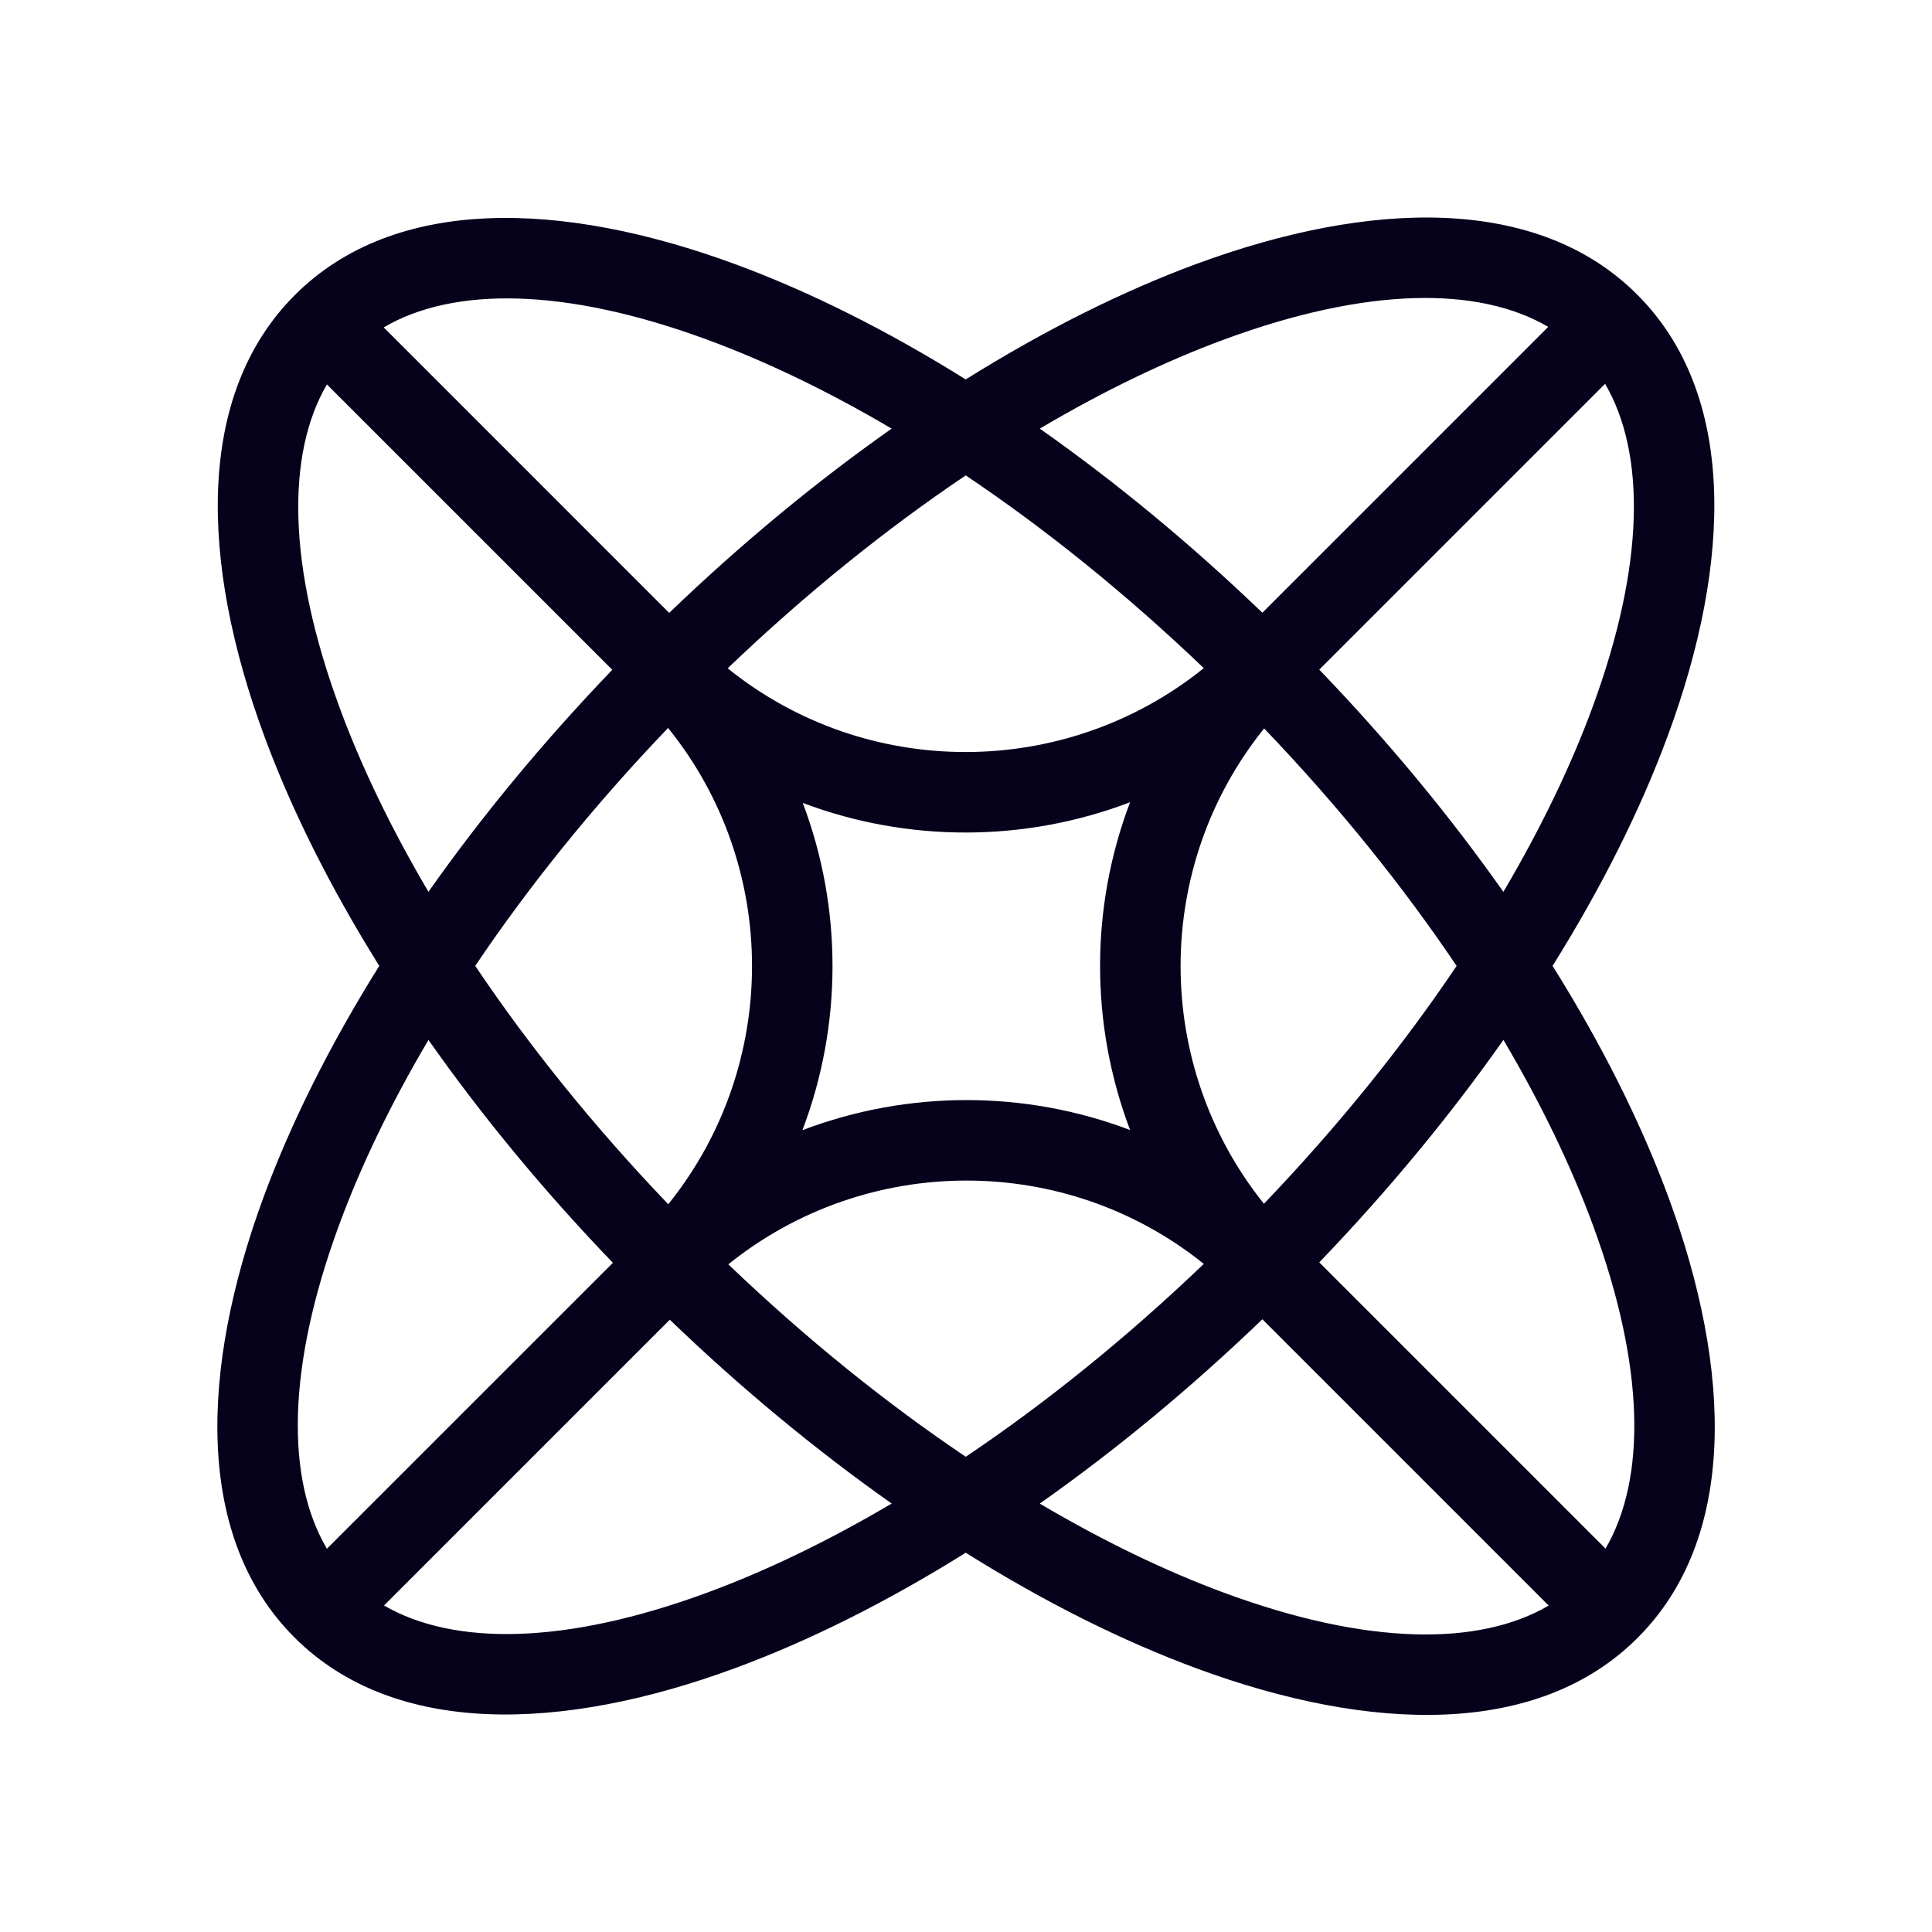 <svg width="48" height="48" viewBox="0 0 48 48" fill="none" xmlns="http://www.w3.org/2000/svg">
<path fill-rule="evenodd" clip-rule="evenodd" d="M8.122 38.478C7.104 36.751 7.12 33.974 8.427 30.428C8.966 28.965 9.71 27.419 10.645 25.837C11.957 27.704 13.492 29.57 15.227 31.374L8.122 38.478ZM9.541 39.888C11.27 40.892 14.038 40.87 17.568 39.569C19.029 39.031 20.574 38.288 22.154 37.355C20.296 36.046 18.437 34.515 16.641 32.788L9.541 39.888ZM18.095 31.412C20.03 33.265 22.025 34.868 23.994 36.193C25.968 34.866 27.968 33.259 29.908 31.401C26.473 28.638 21.54 28.64 18.095 31.412ZM25.832 37.356C27.697 36.044 29.561 34.509 31.363 32.777L38.476 39.89C36.748 40.902 33.974 40.884 30.435 39.58C28.968 39.039 27.418 38.293 25.832 37.356ZM39.576 30.439C40.879 33.975 40.898 36.746 39.889 38.475L32.777 31.363C34.508 29.562 36.041 27.699 37.352 25.836C38.289 27.422 39.035 28.972 39.576 30.439ZM36.189 23.998C34.863 25.97 33.258 27.969 31.402 29.907C28.639 26.46 28.642 21.53 31.407 18.098C33.261 20.033 34.864 22.029 36.189 23.998ZM28.077 19.931C25.463 20.929 22.558 20.935 19.944 19.948C20.933 22.561 20.93 25.465 19.936 28.079C22.554 27.083 25.462 27.082 28.077 28.075C27.083 25.456 27.082 22.547 28.077 19.931ZM15.212 16.641C13.485 18.439 11.954 20.298 10.645 22.157C9.716 20.581 8.975 19.041 8.438 17.582C7.136 14.05 7.115 11.28 8.122 9.551L15.212 16.641ZM16.626 15.227L9.533 8.134C11.261 7.119 14.036 7.136 17.578 8.442C19.037 8.979 20.577 9.72 22.153 10.649C20.29 11.96 18.427 13.495 16.626 15.227ZM18.079 16.604C20.019 14.746 22.02 13.139 23.994 11.811C25.967 13.137 27.968 14.743 29.908 16.6C26.46 19.378 21.517 19.378 18.079 16.604ZM31.363 15.223C29.561 13.492 27.697 11.959 25.833 10.649C27.415 9.714 28.961 8.97 30.424 8.431C33.964 7.127 36.737 7.108 38.465 8.121L31.363 15.223ZM32.777 16.637C34.507 18.436 36.04 20.297 37.351 22.158C38.283 20.578 39.027 19.034 39.565 17.572C40.868 14.036 40.888 11.264 39.878 9.536L32.777 16.637ZM23.993 38.577C22.034 39.802 20.099 40.768 18.259 41.446C13.958 43.031 9.793 43.158 7.315 40.681C4.838 38.203 4.966 34.038 6.55 29.737C7.229 27.896 8.197 25.958 9.423 23.997C8.202 22.042 7.237 20.11 6.561 18.274C4.976 13.973 4.848 9.808 7.326 7.33C9.804 4.852 13.969 4.98 18.27 6.565C20.106 7.241 22.038 8.206 23.993 9.427C25.954 8.201 27.892 7.233 29.733 6.554C34.034 4.97 38.199 4.842 40.677 7.32C43.154 9.797 43.027 13.962 41.442 18.263C40.764 20.103 39.798 22.038 38.573 23.997C39.803 25.961 40.773 27.903 41.453 29.747C43.037 34.048 43.165 38.214 40.687 40.691C38.21 43.169 34.044 43.041 29.744 41.456C27.899 40.777 25.957 39.807 23.993 38.577ZM11.807 23.997C13.135 25.974 14.743 27.977 16.603 29.919C19.38 26.468 19.377 21.522 16.598 18.086C14.74 20.025 13.134 22.025 11.807 23.997Z" fill="#06021C"/>
</svg>

